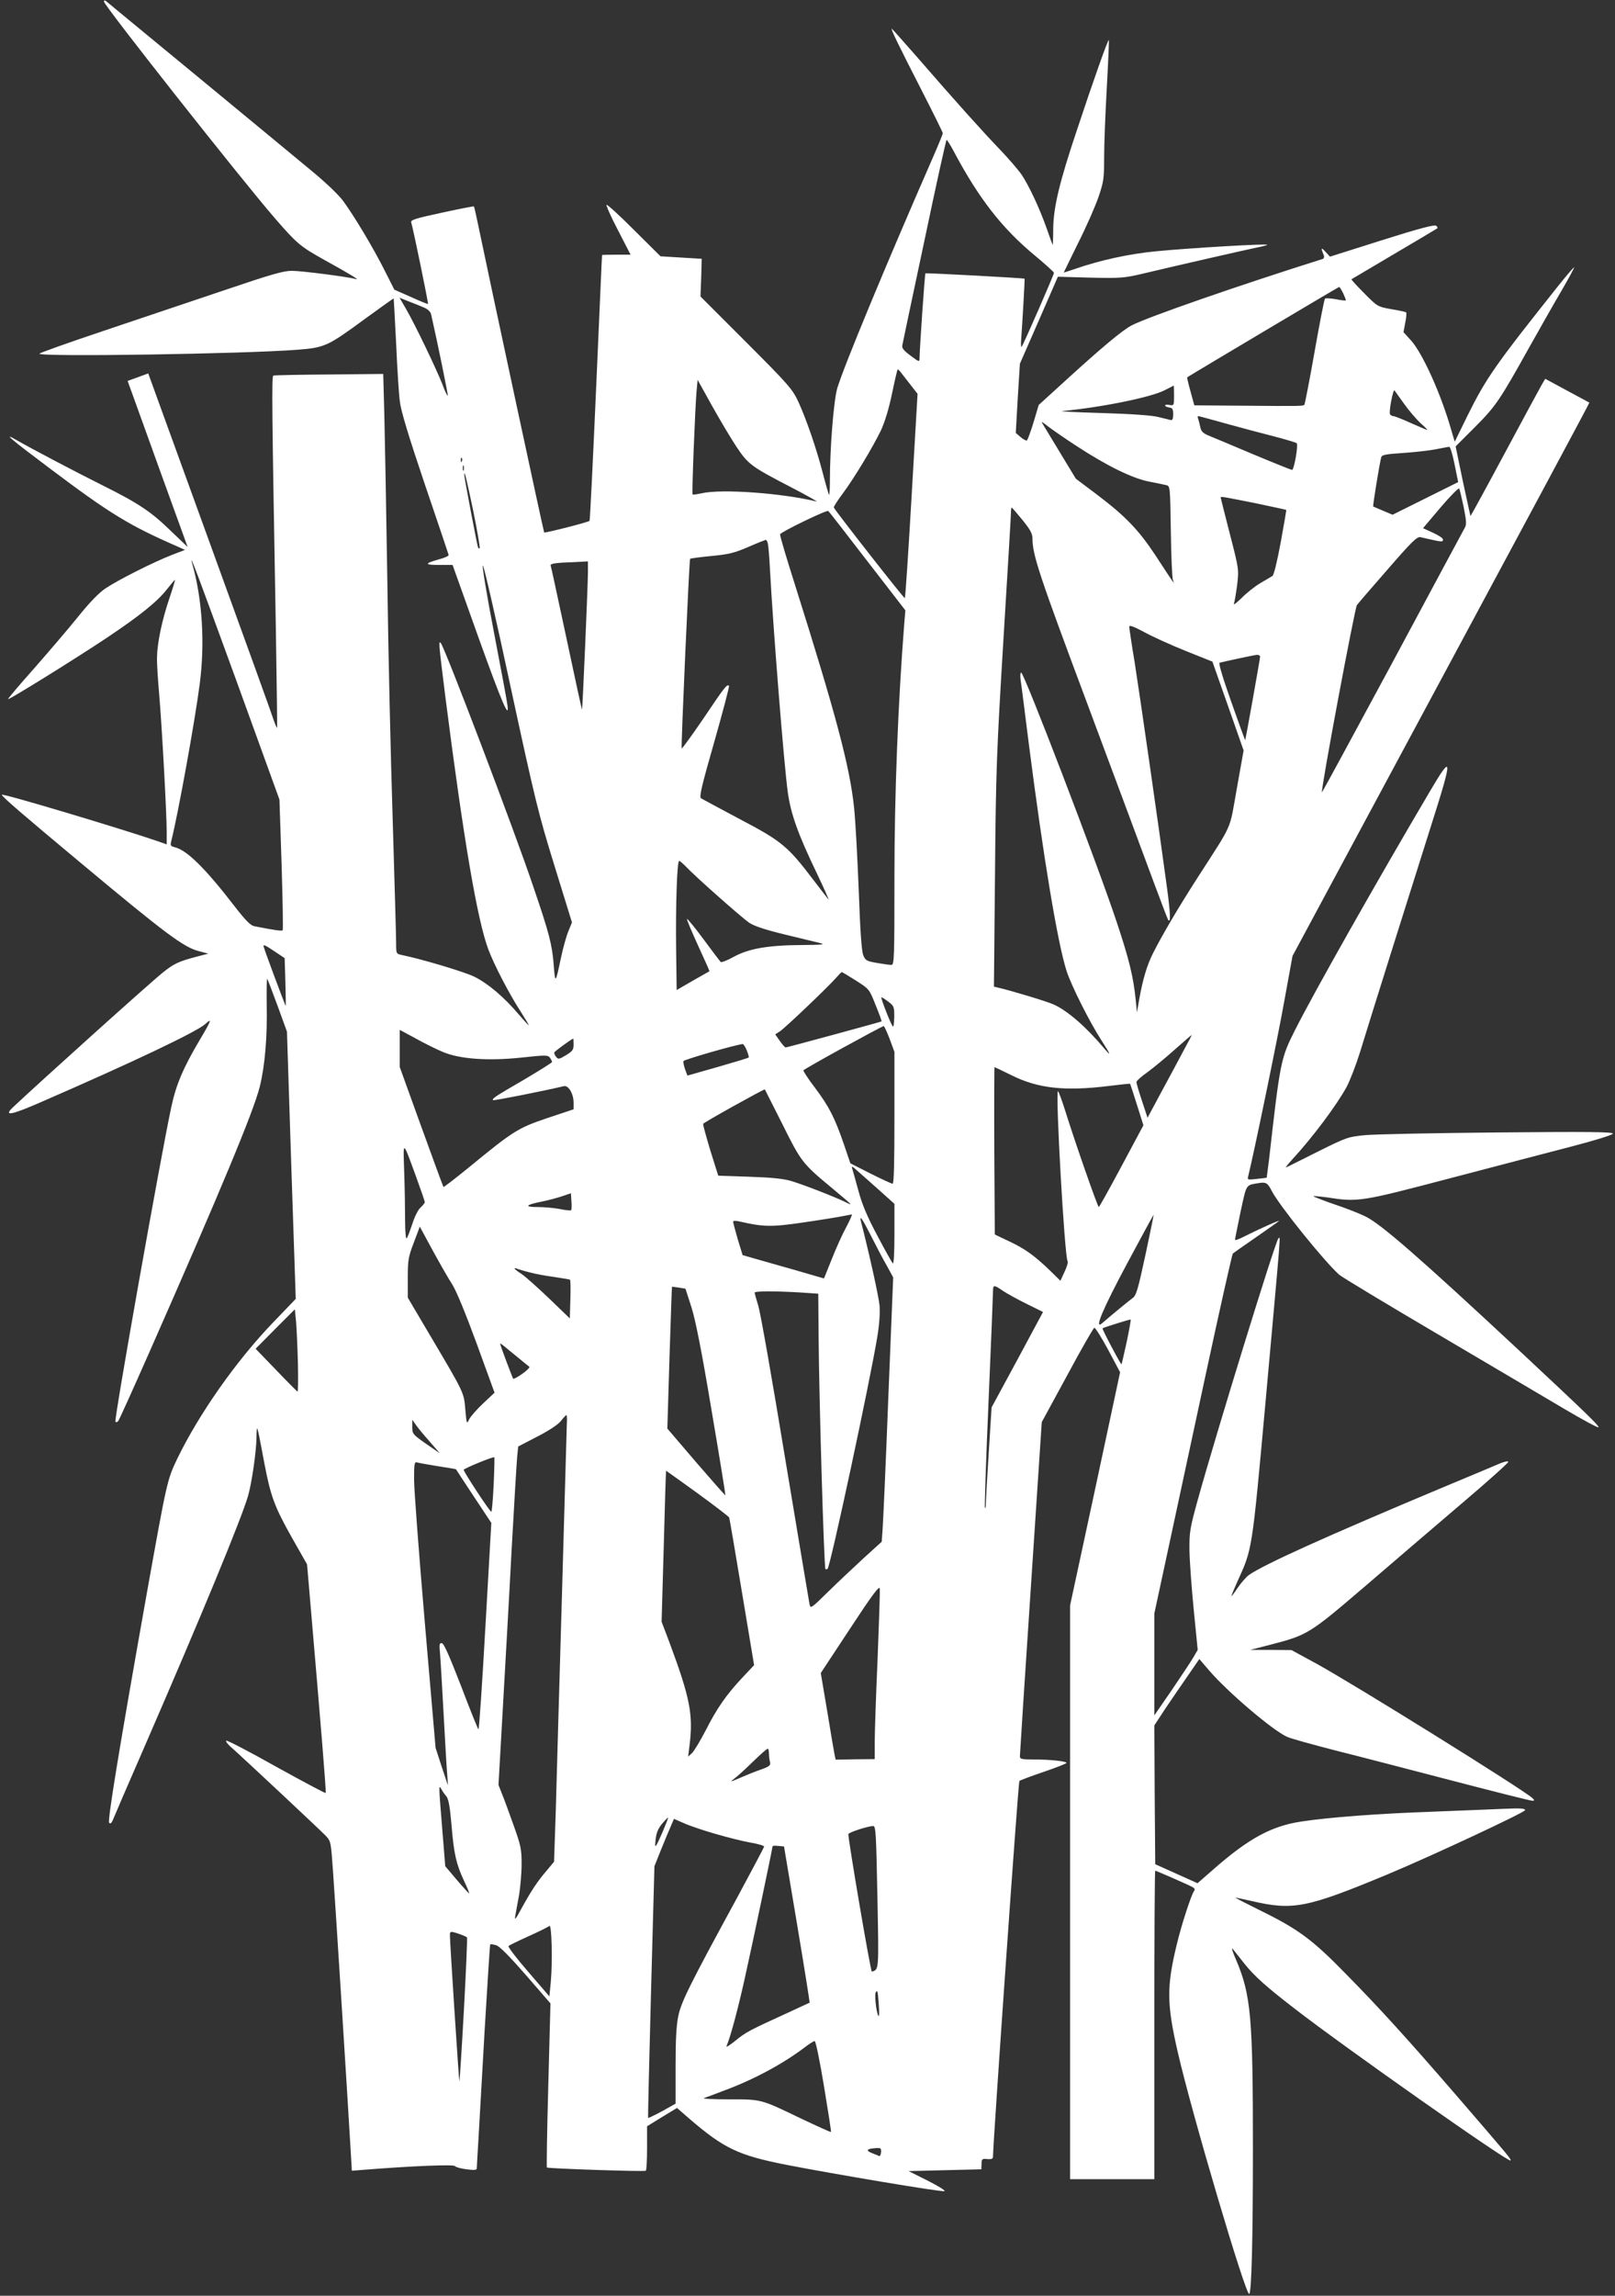<?xml version="1.0" standalone="no"?>
<!DOCTYPE svg PUBLIC "-//W3C//DTD SVG 20010904//EN"
 "http://www.w3.org/TR/2001/REC-SVG-20010904/DTD/svg10.dtd">
<svg version="1.0" xmlns="http://www.w3.org/2000/svg"
 width="901pt" height="1280pt" viewBox="0 0 901 1280"
 preserveAspectRatio="xMidYMid meet">
<rect x="0" y="0" width="901" height="1280" fill="#333333" stroke="none"/>
<g transform="translate(0,1280) scale(0.1,-0.1)"
fill="#ffffff" stroke="none">
<path d="M580 12791 c0 -21 764 -989 952 -1206 123 -142 142 -159 279 -235
152 -84 198 -113 174 -106 -45 13 -303 46 -357 46 -47 0 -116 -20 -370 -106
-172 -58 -476 -160 -675 -227 -200 -67 -363 -125 -363 -129 0 -19 1151 -1
1440 22 154 12 169 20 380 175 85 62 156 112 156 111 1 0 7 -113 14 -251 6
-137 15 -284 21 -325 6 -52 49 -194 139 -460 72 -212 132 -389 133 -394 1 -6
-24 -17 -55 -25 -82 -23 -81 -31 3 -31 l74 0 145 -406 c130 -362 173 -461 161
-376 -1 15 -35 197 -75 405 -40 207 -68 376 -62 374 6 -2 76 -309 156 -683
136 -629 154 -702 244 -993 l97 -314 -20 -49 c-11 -26 -30 -94 -42 -151 -30
-143 -32 -144 -40 -35 -9 112 -25 175 -114 435 -103 307 -494 1334 -516 1358
-13 14 -12 0 26 -303 101 -790 178 -1244 240 -1407 31 -83 118 -251 181 -347
24 -38 44 -71 44 -74 0 -3 -25 24 -55 59 -84 99 -173 174 -250 212 -59 28
-294 98 -402 120 -33 7 -33 7 -33 68 0 34 -9 341 -19 682 -11 341 -25 942 -30
1335 -6 393 -14 814 -17 935 l-6 220 -302 -3 c-165 -1 -305 -4 -311 -6 -10 -3
-8 -180 14 -1416 5 -299 8 -546 7 -548 -2 -1 -10 17 -18 40 -7 24 -168 469
-357 989 l-344 947 -57 -21 -58 -21 24 -66 c13 -36 88 -244 167 -463 l144
-397 -93 89 c-111 108 -179 154 -384 256 -150 75 -390 201 -479 252 -79 46
-33 6 182 -155 343 -258 446 -321 726 -443 l33 -15 -73 -28 c-103 -40 -303
-141 -371 -187 -37 -25 -89 -79 -151 -156 -52 -65 -163 -194 -245 -288 -83
-93 -149 -171 -147 -173 5 -5 374 224 545 338 189 126 287 205 341 274 24 30
44 54 45 53 2 -1 -12 -47 -31 -103 -42 -124 -68 -251 -69 -329 -1 -33 5 -125
12 -205 15 -172 42 -665 42 -766 l0 -72 -42 15 c-202 70 -878 272 -878 262 0
-10 114 -108 445 -384 464 -387 570 -467 654 -488 l53 -14 -69 -18 c-97 -26
-123 -38 -184 -87 -65 -51 -694 -617 -838 -753 -53 -51 -7 -42 162 32 513 223
866 391 913 434 38 36 33 19 -28 -83 -95 -160 -135 -253 -162 -379 -58 -268
-321 -1748 -312 -1756 4 -4 10 -2 15 3 5 5 83 178 174 384 402 911 581 1342
616 1480 29 116 43 281 39 459 -1 82 0 147 3 143 3 -4 29 -72 58 -151 l52
-143 24 -745 25 -745 -126 -131 c-207 -215 -415 -512 -536 -762 -56 -118 -57
-125 -168 -743 -158 -888 -221 -1275 -211 -1285 7 -7 13 -2 20 14 5 13 86 202
181 419 316 727 537 1262 574 1390 21 74 46 245 47 327 2 79 1 81 44 -146 35
-184 57 -243 154 -415 l84 -148 13 -151 c65 -758 95 -1120 91 -1124 -3 -2
-127 64 -277 147 -149 84 -275 149 -278 145 -4 -4 9 -21 29 -38 57 -50 491
-456 525 -491 30 -32 30 -32 42 -201 12 -164 84 -1305 98 -1549 l7 -119 76 6
c267 21 493 30 499 20 4 -6 33 -14 65 -18 45 -6 57 -4 57 6 0 8 5 86 10 174 5
88 21 365 35 615 15 250 28 456 30 459 3 2 18 0 34 -5 19 -6 74 -62 165 -166
l137 -158 -12 -455 c-7 -250 -10 -457 -8 -460 7 -6 541 -24 552 -18 4 2 7 59
7 126 l0 122 83 51 84 51 69 -60 c193 -166 273 -204 541 -257 262 -51 862
-152 882 -147 9 2 -33 28 -92 58 l-108 54 203 5 203 5 1 30 c0 27 3 30 32 27
25 -2 32 2 32 15 1 92 141 2087 147 2093 4 4 65 27 136 51 70 24 127 46 127
50 0 9 -93 19 -182 19 -68 0 -78 2 -78 18 0 9 27 432 61 940 l61 923 142 261
c77 144 146 263 151 265 6 1 40 -54 77 -122 l67 -126 -139 -650 -140 -650 0
-1599 0 -1600 235 0 235 0 0 860 c0 473 2 860 5 860 5 0 181 -77 207 -91 13
-7 16 -14 10 -22 -15 -18 -71 -190 -97 -299 -57 -235 -56 -332 6 -601 79 -344
376 -1347 398 -1347 13 0 21 293 21 815 0 728 -11 853 -94 1048 -20 45 -28 72
-18 60 9 -11 39 -49 65 -82 55 -69 122 -129 282 -252 279 -216 1191 -857 1202
-845 6 6 -7 21 -296 356 -281 325 -434 493 -621 683 -189 194 -268 252 -485
358 -77 38 -137 69 -133 69 3 0 44 -9 90 -19 231 -54 307 -40 763 150 242 101
758 342 763 356 3 10 -23 12 -115 8 -65 -3 -244 -10 -398 -16 -310 -11 -575
-31 -735 -55 -166 -25 -294 -94 -492 -268 l-87 -76 -118 53 -118 53 -3 387 -2
387 61 93 c34 50 91 134 126 184 l64 93 55 -64 c101 -118 354 -334 435 -370
19 -9 142 -43 274 -77 132 -33 428 -110 658 -170 230 -60 425 -109 435 -109
14 0 14 2 2 14 -45 44 -997 636 -1207 751 l-138 75 -115 1 -115 0 113 29 c208
54 217 60 528 326 153 132 397 340 541 463 145 123 261 227 258 231 -3 5 -24
0 -48 -10 -23 -10 -168 -71 -322 -135 -644 -270 -995 -428 -1078 -487 -15 -11
-43 -43 -62 -71 -19 -29 -35 -49 -35 -46 0 4 15 40 33 80 84 185 81 162 158
1009 88 975 84 917 71 905 -17 -16 -347 -1088 -449 -1455 -45 -163 -48 -182
-47 -285 1 -60 12 -210 24 -332 l22 -222 -25 -43 c-14 -24 -69 -106 -121 -183
l-96 -139 0 284 0 284 66 306 c36 168 133 618 215 1000 82 382 153 697 157
701 4 3 61 44 127 89 66 46 125 87 130 92 11 10 -112 -45 -193 -86 -29 -15
-52 -23 -52 -19 0 5 14 74 31 156 35 160 27 148 104 161 38 6 48 0 70 -44 41
-80 287 -386 376 -467 13 -12 260 -161 549 -331 289 -170 608 -359 710 -419
102 -60 187 -106 188 -101 4 9 -69 79 -438 424 -556 518 -779 713 -865 753
-33 16 -109 46 -170 66 -60 21 -113 41 -117 45 -5 3 29 0 75 -6 174 -27 186
-25 685 106 251 66 558 146 681 178 127 33 227 64 229 71 3 10 -123 12 -639 7
-354 -3 -688 -10 -742 -15 -95 -9 -102 -11 -265 -92 -92 -46 -171 -86 -177
-88 -5 -2 10 18 35 45 112 121 248 303 303 404 19 36 53 124 75 195 53 174
280 895 401 1277 117 367 115 391 -12 175 -301 -510 -645 -1118 -753 -1332
-79 -157 -82 -174 -144 -720 -7 -55 -13 -100 -13 -101 -1 -1 -26 -4 -55 -7
-52 -6 -54 -6 -48 16 31 124 166 777 201 975 l46 252 829 1542 c456 848 829
1542 827 1543 -1 1 -57 31 -124 67 l-122 66 -19 -32 c-10 -17 -103 -189 -207
-383 -104 -194 -190 -351 -191 -350 -1 1 -20 89 -43 195 l-40 193 107 107
c117 117 140 152 299 437 59 105 141 250 184 323 42 72 74 132 71 131 -4 0
-43 -46 -87 -101 -352 -442 -404 -516 -508 -726 l-71 -145 -19 64 c-57 201
-159 426 -224 500 l-43 47 10 53 c6 29 8 54 5 57 -2 3 -39 11 -82 18 -77 14
-78 14 -152 89 -41 41 -73 76 -71 78 3 2 111 66 240 142 129 76 237 140 239
142 3 2 0 8 -6 14 -8 8 -90 -13 -302 -80 l-291 -92 -26 28 c-24 26 -26 22 -8
-22 3 -8 0 -17 -7 -19 -467 -147 -977 -324 -1065 -370 -52 -27 -165 -121 -384
-321 l-135 -123 -29 -97 c-16 -53 -33 -98 -37 -101 -4 -2 -20 6 -35 19 l-27
23 11 193 12 193 106 242 106 243 181 -5 c169 -4 190 -2 292 22 202 48 579
134 638 146 31 6 57 13 57 15 0 8 -446 -19 -620 -36 -154 -15 -313 -50 -454
-99 -33 -11 -60 -20 -61 -20 -1 0 35 73 79 163 45 89 96 205 114 257 30 88 32
105 32 225 0 72 7 247 15 389 8 143 13 261 11 263 -4 5 -86 -225 -176 -497
-100 -297 -132 -434 -134 -552 0 -53 -2 -95 -3 -94 -1 1 -16 42 -33 91 -41
116 -100 241 -141 302 -18 26 -74 91 -124 143 -95 99 -240 260 -464 518 -73
83 -134 152 -136 152 -7 0 42 -100 165 -340 66 -129 120 -238 120 -243 0 -4
-23 -61 -51 -125 -271 -619 -502 -1177 -538 -1297 -20 -70 -41 -334 -41 -519
0 -44 -2 -77 -5 -75 -2 3 -18 57 -34 119 -36 139 -91 299 -137 400 -33 70 -52
93 -290 331 l-256 256 4 105 3 105 -115 7 -115 7 -147 146 c-81 81 -150 144
-154 141 -3 -4 25 -68 64 -142 l70 -136 -79 0 c-44 0 -79 -1 -80 -2 -1 -2 -15
-335 -33 -740 -18 -406 -34 -740 -37 -742 -7 -8 -249 -69 -253 -65 -3 3 -297
1372 -367 1709 -12 58 -23 107 -25 109 -2 2 -82 -14 -179 -35 -144 -31 -174
-40 -171 -53 12 -39 97 -453 94 -456 -2 -1 -45 16 -95 39 l-93 41 -53 105
c-63 126 -170 304 -232 389 -28 37 -98 104 -182 173 -75 62 -359 297 -632 522
-273 225 -502 413 -508 419 -9 6 -13 6 -13 -2z m4740 -833 c140 -264 270 -431
455 -584 58 -48 105 -91 105 -95 0 -11 -171 -402 -180 -412 -4 -5 -5 13 -3 40
6 77 21 338 19 339 -4 4 -550 33 -553 30 -4 -3 -32 -416 -33 -474 0 -21 -2
-21 -50 15 -38 28 -50 43 -46 58 2 11 57 273 123 582 65 310 121 563 124 563
3 0 21 -28 39 -62z m2174 -794 c9 -20 16 -38 14 -39 -2 -2 -27 1 -57 7 -29 5
-56 6 -59 3 -4 -4 -30 -137 -58 -296 -28 -159 -54 -292 -57 -296 -8 -7 -21 -8
-343 -5 l-271 2 -21 77 c-12 42 -20 78 -19 79 15 11 844 504 848 504 3 0 13
-16 23 -36z m-5130 -78 c22 -9 37 -23 41 -38 37 -163 96 -451 93 -454 -3 -2
-17 27 -31 66 -35 88 -154 336 -202 418 l-36 62 50 -20 c27 -10 66 -26 85 -34z
m2660 -360 c6 -8 30 -39 53 -68 l42 -54 -33 -567 c-18 -312 -35 -570 -38 -572
-4 -4 -389 488 -396 505 -2 4 20 39 48 76 65 87 169 260 215 355 22 48 44 120
62 207 15 72 29 132 31 132 3 0 10 -6 16 -14z m-916 -416 c66 -99 82 -111 306
-227 89 -46 152 -82 141 -79 -194 47 -529 71 -639 46 -27 -6 -50 -9 -52 -7 -5
5 14 484 22 575 l6 64 80 -144 c44 -79 105 -181 136 -228z m2442 284 c0 -55
-1 -56 -25 -52 -14 3 -25 2 -25 -3 0 -4 10 -9 23 -11 18 -2 22 -9 22 -38 0
-25 -4 -34 -14 -32 -8 2 -39 10 -69 17 -35 9 -146 17 -310 22 -142 4 -243 9
-227 11 222 21 497 77 572 116 27 14 49 25 51 26 1 0 2 -25 2 -56z m1283 -45
c26 -37 68 -86 94 -110 27 -23 41 -40 33 -36 -8 3 -51 22 -95 41 -44 20 -85
36 -92 36 -6 0 -14 4 -18 10 -8 12 17 143 25 133 4 -5 27 -38 53 -74z m-985
-113 c87 -24 207 -56 267 -71 61 -16 114 -32 119 -36 10 -9 -14 -149 -26 -149
-4 0 -104 40 -221 89 -116 49 -228 96 -248 104 -26 11 -38 22 -42 43 -3 16 -9
37 -12 47 -4 9 -4 17 0 17 4 0 77 -20 163 -44z m-840 -124 c167 -109 309 -179
402 -197 41 -8 85 -17 97 -20 21 -5 21 -8 25 -257 2 -139 7 -262 12 -273 8
-24 16 -35 -98 139 -94 142 -168 219 -327 339 l-117 88 -83 137 c-45 75 -90
148 -98 162 -15 23 -13 23 24 -6 22 -17 95 -68 163 -112z m2107 -101 l20 -99
-183 -91 -183 -91 -52 22 c-29 12 -54 23 -56 24 -3 3 35 240 45 275 4 13 26
17 117 23 61 4 144 13 182 20 39 8 75 14 80 15 6 0 19 -43 30 -98z m-5538 17
c-3 -8 -6 -5 -6 6 -1 11 2 17 5 13 3 -3 4 -12 1 -19z m10 -50 c-3 -7 -5 -2 -5
12 0 14 2 19 5 13 2 -7 2 -19 0 -25z m53 -226 c23 -112 39 -206 36 -209 -3 -3
-8 0 -10 8 -6 19 -76 387 -76 401 0 31 11 -15 50 -200z m5526 20 c16 -85 17
-97 3 -120 -8 -15 -190 -352 -403 -750 -214 -397 -390 -721 -391 -720 -8 9
183 1027 195 1044 8 11 86 102 174 202 130 150 162 181 180 177 127 -29 126
-29 126 -12 0 6 -25 23 -56 37 l-55 25 98 116 c54 63 101 111 104 105 3 -6 14
-53 25 -104z m-1165 23 c95 -20 174 -37 175 -38 1 -1 -13 -82 -31 -181 -20
-107 -38 -182 -46 -187 -8 -5 -39 -24 -69 -41 -30 -18 -77 -55 -104 -83 -28
-27 -46 -41 -42 -30 4 11 12 58 18 105 10 85 10 86 -41 284 -28 109 -51 200
-51 202 0 7 15 4 191 -31z m-1297 -94 c43 -53 56 -76 56 -102 0 -93 36 -201
311 -936 160 -428 324 -870 366 -983 42 -113 78 -207 80 -209 15 -19 13 34 -6
176 -46 341 -153 1084 -181 1261 -17 101 -30 190 -30 198 0 10 25 1 83 -30 45
-25 149 -72 231 -105 l150 -60 87 -247 87 -248 -38 -213 c-43 -241 -18 -184
-218 -495 -108 -168 -200 -324 -250 -424 -33 -65 -57 -146 -77 -259 l-12 -70
-7 70 c-13 129 -37 227 -106 434 -113 339 -517 1391 -533 1391 -5 0 -6 -19 -3
-42 4 -24 24 -185 46 -358 80 -624 160 -1109 211 -1266 27 -82 128 -283 193
-383 54 -84 58 -96 14 -44 -100 119 -204 209 -281 243 -38 17 -230 75 -307 93
l-25 6 6 628 c5 581 9 679 47 1307 23 374 42 692 42 708 0 15 2 28 4 28 2 0
29 -31 60 -69z m-865 -230 l212 -274 -6 -71 c-35 -444 -55 -958 -55 -1415 0
-452 -1 -491 -17 -491 -9 0 -45 5 -80 11 -58 10 -65 14 -77 43 -9 22 -17 132
-25 357 -7 178 -18 387 -26 465 -24 229 -100 516 -331 1247 -47 148 -84 272
-82 278 4 13 262 138 269 130 4 -3 102 -129 218 -280z m-555 97 c3 -13 8 -72
11 -133 19 -352 79 -1100 100 -1252 17 -122 57 -234 162 -452 41 -86 70 -151
65 -146 -5 6 -43 55 -85 110 -141 186 -177 216 -408 337 -112 60 -210 112
-218 117 -11 7 2 64 74 315 48 169 85 309 82 312 -11 11 -23 -4 -142 -181 -66
-97 -121 -172 -122 -168 -4 15 42 1051 47 1057 3 3 57 10 119 16 96 9 128 17
205 50 50 22 94 39 98 40 4 0 10 -10 12 -22z m-2965 -764 l240 -662 12 -361
c6 -199 9 -364 6 -368 -6 -5 -47 1 -159 23 -20 4 -49 33 -107 108 -164 213
-267 315 -335 332 -24 6 -27 10 -21 33 38 149 133 674 159 876 30 227 15 472
-41 670 -23 84 37 -78 246 -651z m1961 605 c0 -67 -30 -763 -33 -766 -1 -1
-40 177 -86 395 -47 218 -86 402 -89 409 -3 8 17 13 65 16 37 1 85 4 106 5
l37 2 0 -61z m3750 -470 c0 -12 -81 -463 -83 -466 -1 -1 -36 95 -78 214 -47
133 -72 216 -65 218 37 9 194 43 209 44 9 0 17 -4 17 -10z m-3204 -1170 c45
-49 310 -284 354 -314 27 -18 86 -38 197 -65 87 -21 176 -43 198 -48 32 -8 14
-10 -100 -11 -191 -1 -298 -20 -382 -66 -36 -20 -69 -33 -73 -28 -4 4 -47 61
-95 126 -48 65 -90 116 -92 113 -3 -2 25 -68 61 -147 36 -78 65 -143 64 -144
-2 -1 -43 -25 -93 -53 l-90 -52 -3 228 c-3 241 5 492 17 492 4 0 20 -14 37
-31z m-2292 -475 l54 -36 4 -131 c2 -73 3 -133 2 -135 -2 -3 -124 325 -124
333 0 10 12 4 64 -31z m3241 -161 c75 -48 75 -48 110 -137 20 -49 35 -89 33
-91 -5 -3 -526 -145 -535 -145 -4 0 -19 17 -33 37 l-25 36 25 16 c29 18 280
258 317 302 14 16 27 29 29 29 3 0 38 -21 79 -47z m181 -118 c32 -24 33 -29
33 -86 -1 -34 -4 -57 -8 -52 -12 13 -70 163 -64 163 3 0 21 -11 39 -25z m7
-207 l27 -73 0 -367 c0 -249 -3 -368 -10 -368 -6 0 -62 26 -124 57 l-112 57
-37 109 c-50 145 -82 208 -161 313 -37 48 -65 92 -64 96 3 8 431 243 448 247
3 1 18 -32 33 -71z m-2493 -73 c95 -40 251 -51 435 -32 139 15 151 15 163 0 6
-9 12 -20 12 -24 0 -4 -71 -48 -157 -99 -162 -94 -180 -106 -172 -114 4 -4
295 54 394 78 26 7 55 -42 55 -92 l0 -37 -147 -49 c-163 -55 -189 -71 -441
-278 -74 -60 -136 -108 -138 -106 -2 3 -58 154 -124 337 l-120 332 0 104 0
103 91 -49 c50 -28 118 -61 149 -74z m4136 13 c-24 -46 -80 -150 -124 -231
l-80 -149 -31 94 c-17 51 -31 98 -31 105 0 6 28 32 63 56 34 25 103 82 152
126 50 44 91 80 93 80 2 1 -17 -36 -42 -81z m-3406 28 c0 -29 -6 -37 -42 -59
-39 -24 -44 -24 -56 -9 -7 9 -11 20 -10 24 2 6 96 75 106 77 1 1 2 -14 2 -33z
m966 -32 c8 -20 13 -38 11 -40 -2 -3 -80 -26 -173 -53 l-169 -48 -13 35 c-7
20 -11 41 -9 46 3 8 283 89 330 95 4 1 15 -15 23 -35z m1477 -139 c148 -74
298 -90 542 -60 65 8 119 14 120 12 1 -1 18 -54 38 -117 l36 -114 -122 -228
c-67 -125 -124 -228 -127 -228 -6 0 -131 357 -186 533 -20 64 -39 115 -42 113
-14 -15 37 -920 54 -948 4 -5 -4 -32 -17 -59 l-23 -50 -55 54 c-89 86 -142
124 -229 165 l-82 39 -3 466 c-1 257 0 467 1 467 2 0 45 -20 95 -45z m-1278
-273 c105 -211 111 -219 280 -359 116 -97 118 -99 69 -74 -60 29 -229 95 -299
116 -43 13 -110 20 -234 24 l-174 6 -44 140 c-23 77 -42 144 -40 149 3 8 338
194 344 192 0 -1 45 -88 98 -194z m-2044 -292 c27 -74 49 -138 49 -143 0 -4
-11 -18 -24 -30 -14 -12 -34 -53 -46 -92 -13 -38 -26 -74 -31 -79 -5 -6 -9 36
-9 100 0 60 -2 181 -5 269 -6 181 -10 182 66 -25z m2582 -74 l87 -78 0 -171
c0 -103 -4 -167 -9 -161 -5 5 -44 74 -86 154 -57 107 -85 173 -106 251 -16 59
-32 115 -35 125 -5 14 2 11 27 -12 19 -16 73 -65 122 -108z m-1717 -114 c-3
-2 -31 0 -62 7 -32 6 -87 11 -123 11 -78 0 -71 12 19 30 36 7 88 21 115 30
l50 17 3 -45 c2 -24 1 -47 -2 -50z m1535 -94 c-22 -40 -58 -121 -81 -179 l-43
-107 -66 19 c-36 11 -138 40 -227 65 l-161 46 -27 88 c-14 49 -26 93 -26 98 0
6 15 7 38 1 133 -30 174 -31 353 -5 96 14 194 30 219 35 25 5 48 9 52 10 4 1
-10 -32 -31 -71z m1669 -156 c-42 -194 -51 -226 -72 -240 -19 -14 -105 -84
-170 -140 -46 -39 5 81 141 335 80 149 146 271 147 270 1 -1 -20 -103 -46
-225z m-1530 106 c29 -57 68 -132 88 -166 l35 -64 -27 -666 c-14 -367 -29
-699 -32 -737 l-5 -71 -97 -88 c-53 -49 -143 -133 -199 -188 -100 -98 -101
-99 -107 -71 -3 15 -64 381 -136 813 -71 432 -138 815 -150 851 -11 36 -20 68
-20 72 0 9 115 9 251 1 l104 -7 2 -246 c2 -318 30 -1282 38 -1289 3 -3 8 -2
12 1 16 16 237 1046 278 1297 11 67 15 128 12 170 -5 52 -53 271 -102 463 -13
49 3 28 55 -75z m-2336 -271 c23 -37 74 -161 136 -330 l99 -272 -64 -60 c-35
-33 -70 -73 -78 -89 -13 -28 -14 -26 -21 55 -8 96 -5 90 -200 419 l-121 205 0
110 c0 101 3 117 34 198 l33 88 72 -133 c40 -73 89 -159 110 -191z m434 68
c29 -8 90 -19 135 -25 45 -7 84 -13 87 -15 3 -2 4 -51 2 -110 l-3 -106 -114
110 c-63 60 -132 122 -154 137 -43 28 -53 41 -23 29 9 -3 41 -13 70 -20z m900
-195 c23 -75 56 -239 112 -575 44 -258 78 -470 77 -472 -2 -1 -75 82 -164 185
l-160 187 12 395 c7 217 13 395 14 396 0 0 18 -2 38 -5 l37 -6 34 -105z m1737
93 c21 -14 80 -47 131 -72 l93 -46 -143 -266 -144 -266 -16 -254 c-9 -140 -16
-267 -16 -283 0 -16 -2 -27 -5 -24 -3 3 6 270 20 594 14 324 25 601 25 617 0
34 6 34 55 0z m-3933 -405 c2 -87 1 -157 -2 -157 -3 1 -57 55 -120 121 l-114
118 109 110 110 110 7 -72 c3 -40 8 -144 10 -230z m4624 121 c-15 -68 -28
-124 -29 -126 -2 -1 -27 43 -56 98 -29 55 -52 101 -50 103 7 5 154 51 157 49
2 -1 -8 -57 -22 -124z m-3401 -84 c33 -27 63 -52 68 -55 4 -4 -13 -21 -38 -39
-26 -18 -49 -31 -52 -28 -4 5 -73 187 -73 196 0 2 8 -3 18 -11 9 -8 44 -36 77
-63z m277 -382 c-1 -32 -13 -458 -27 -948 -14 -490 -30 -1024 -34 -1188 l-10
-297 -44 -53 c-50 -58 -84 -110 -140 -212 -32 -59 -37 -64 -32 -35 3 19 13 71
21 115 7 44 14 121 14 171 0 83 -4 103 -44 215 -24 68 -53 147 -65 176 l-20
51 24 424 c13 232 36 630 49 883 14 253 28 487 31 520 l6 60 106 55 c65 33
116 67 132 87 14 18 28 33 31 33 3 0 4 -26 2 -57z m-768 -87 l60 -69 -77 53
c-74 52 -77 55 -77 94 l0 40 17 -24 c9 -14 43 -56 77 -94z m360 -245 c-4 -83
-10 -151 -13 -150 -9 1 -156 225 -154 234 2 8 165 75 171 70 1 -1 0 -70 -4
-154z m-310 104 c54 -8 99 -16 100 -17 1 -2 45 -70 99 -151 l98 -148 -33 -579
c-18 -319 -35 -576 -39 -572 -4 4 -48 113 -97 242 -62 160 -95 236 -106 238
-15 3 -16 -5 -11 -60 3 -35 12 -187 20 -338 8 -151 17 -302 20 -335 l4 -60
-35 105 -34 105 -60 698 c-33 384 -60 744 -60 798 0 91 2 100 18 95 9 -3 61
-12 116 -21z m1448 -151 c95 -69 174 -130 176 -135 2 -4 34 -192 71 -415 l68
-408 -62 -66 c-91 -96 -146 -175 -208 -298 -31 -59 -65 -116 -77 -127 l-21
-19 8 64 c21 169 3 263 -112 572 l-44 116 12 421 c6 232 12 421 13 421 1 0 80
-57 176 -126z m1004 -923 c-9 -202 -16 -411 -16 -463 l0 -96 -109 -1 -109 -2
-6 28 c-3 15 -22 124 -41 242 l-36 213 163 247 c126 192 164 242 166 224 2
-13 -4 -190 -12 -392z m-606 -528 c0 -16 3 -37 6 -48 4 -17 -3 -24 -48 -40
-29 -10 -82 -31 -118 -47 -56 -24 -61 -25 -35 -6 17 12 64 55 105 95 41 40 78
73 83 73 4 0 7 -12 7 -27z m-1800 -238 c12 -15 20 -56 29 -161 13 -160 26
-217 70 -311 17 -36 30 -67 28 -69 -1 -2 -32 32 -68 74 l-65 77 -17 210 c-20
244 -20 247 -5 220 6 -11 18 -29 28 -40z m1207 -198 c-42 -96 -46 -100 -39
-40 4 34 14 59 36 85 17 20 32 35 33 34 2 -1 -12 -37 -30 -79z m295 -12 c68
-20 157 -42 198 -49 41 -7 74 -17 73 -22 -1 -5 -70 -135 -153 -289 -267 -490
-309 -576 -326 -656 -11 -53 -15 -132 -15 -281 l0 -207 -75 -42 c-41 -22 -77
-39 -78 -38 -2 2 6 319 16 704 l19 700 36 90 c20 50 45 109 55 132 l18 42 55
-24 c30 -14 110 -41 177 -60z m903 -351 c8 -417 9 -404 -31 -417 -7 -2 -135
752 -131 767 3 10 108 44 138 45 15 1 17 -38 24 -395z m-448 -154 c40 -239 71
-435 70 -436 -1 0 -54 -25 -117 -54 -217 -99 -239 -110 -296 -157 -31 -25 -54
-40 -51 -32 24 58 63 204 101 374 43 192 156 730 156 741 0 3 14 4 32 2 l32
-3 73 -435z m-1374 -318 l-8 -83 -118 137 c-65 75 -115 140 -110 144 4 4 55
29 113 55 58 26 110 52 115 57 13 12 18 -197 8 -310z m-511 265 c21 -7 40 -16
43 -18 3 -3 -5 -186 -17 -407 -12 -220 -24 -400 -25 -398 -3 2 -53 778 -53
815 0 24 3 25 52 8z m2341 -401 c3 -39 2 -63 -3 -55 -12 22 -22 118 -14 131
10 15 11 8 17 -76z m-306 -448 c23 -139 41 -254 39 -255 -1 -2 -77 32 -167 75
-227 109 -218 107 -402 107 -86 0 -149 3 -140 7 10 3 63 23 118 44 166 62 325
148 450 243 22 17 45 31 50 31 6 0 29 -113 52 -252z m318 -370 c-1 -13 -6 -21
-11 -19 -5 3 -21 9 -36 15 -37 14 -35 24 5 28 42 4 44 3 42 -24z"/>
</g>
</svg>
